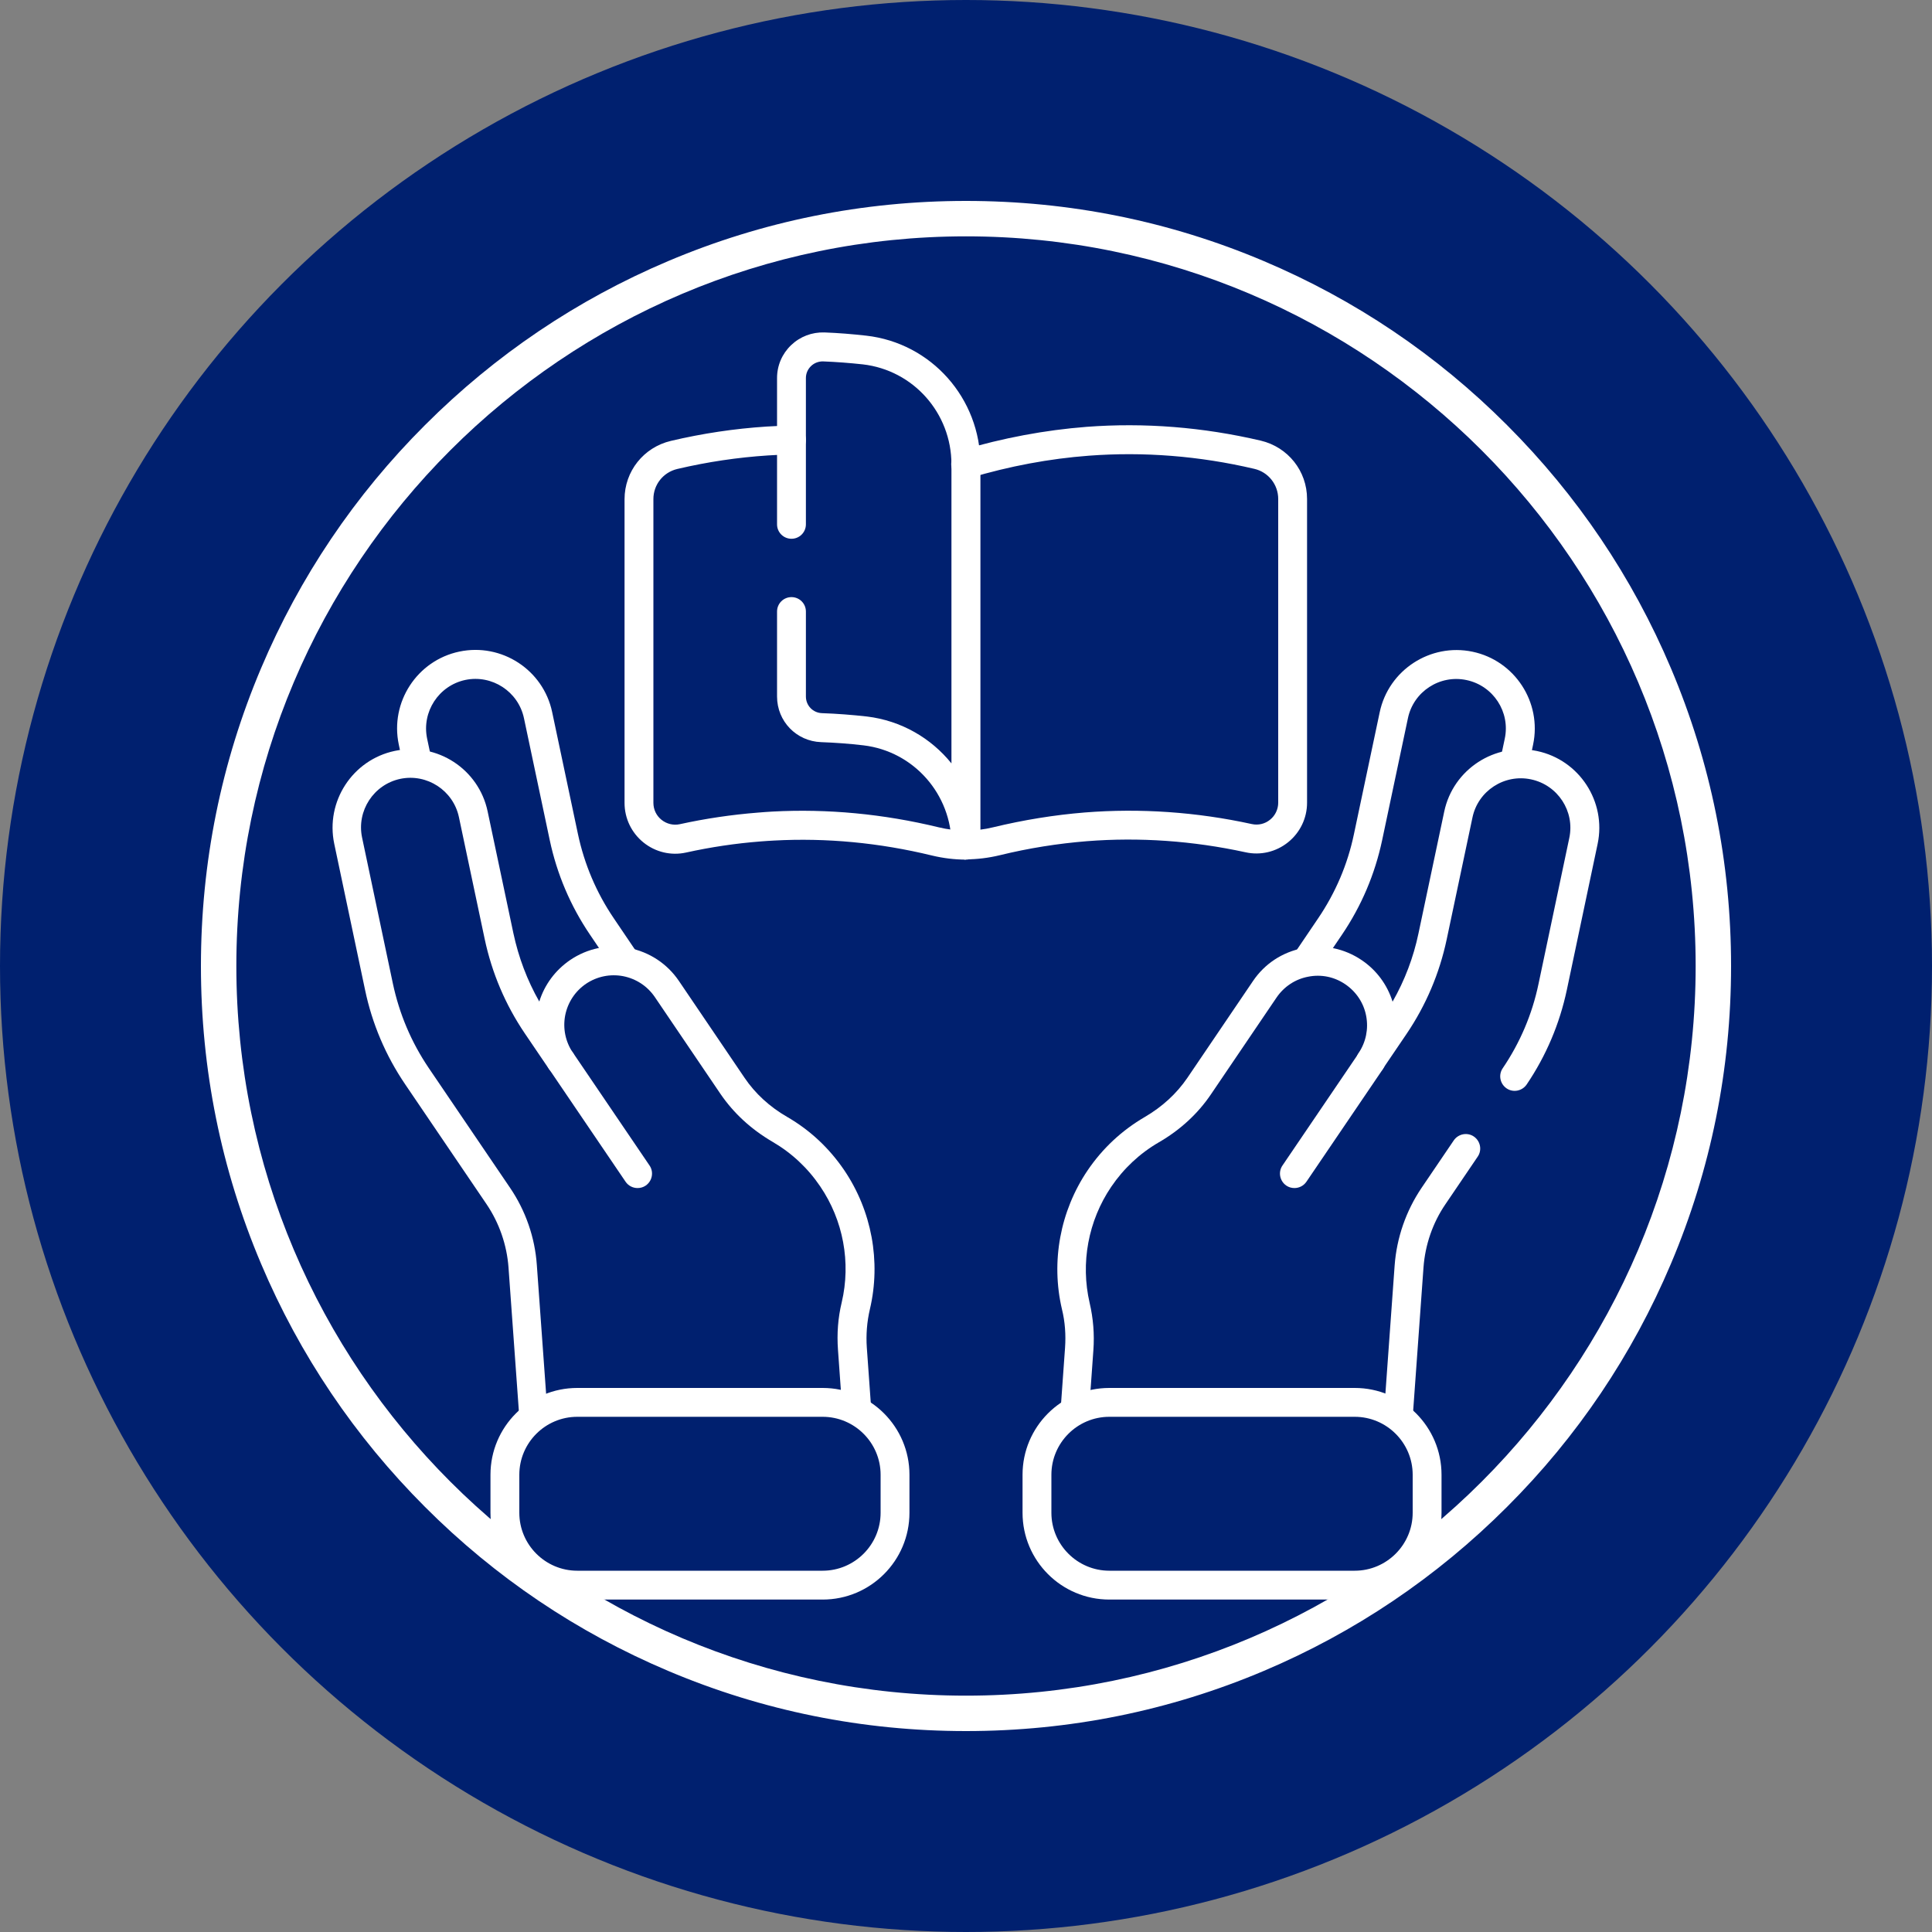 <?xml version="1.0" encoding="UTF-8"?>
<svg id="Capa_1" xmlns="http://www.w3.org/2000/svg" version="1.1" viewBox="0 0 150 150">
  <rect x="0" y="0" width="150" height="150" fill="#808080" stroke="none"/>
  <!-- Generator: Adobe Illustrator 29.4.0, SVG Export Plug-In . SVG Version: 2.1.0 Build 152)  -->
  <defs>
    <style>
      .st0 {
        fill: #00206f;
      }

      .st1 {
        fill: #fff;
      }
    </style>
  </defs>
  <circle class="st0" cx="75" cy="75" r="75"/>
  <path class="st1" d="M75,134.4c-8.02,0-15.8-1.57-23.12-4.67-7.07-2.99-13.43-7.27-18.88-12.73-5.45-5.45-9.74-11.81-12.73-18.88-3.1-7.32-4.67-15.1-4.67-23.12s1.57-15.8,4.67-23.12c2.99-7.07,7.27-13.43,12.73-18.88,5.45-5.45,11.81-9.74,18.88-12.73,7.32-3.1,15.1-4.67,23.12-4.67s15.8,1.57,23.12,4.67c7.07,2.99,13.43,7.27,18.88,12.73,5.45,5.45,9.74,11.81,12.73,18.88,3.1,7.32,4.67,15.1,4.67,23.12s-1.57,15.8-4.67,23.12c-2.99,7.07-7.27,13.43-12.73,18.88-5.45,5.45-11.81,9.74-18.88,12.73-7.32,3.1-15.1,4.67-23.12,4.67ZM75,18.35c-31.24,0-56.65,25.42-56.65,56.65s25.42,56.65,56.65,56.65,56.65-25.42,56.65-56.65-25.42-56.65-56.65-56.65Z"/>
  <g>
    <path class="st1" d="M48.49,75.65c-.36,0-.71-.17-.93-.49l-1.76-2.6c-1.51-2.23-2.56-4.7-3.12-7.34l-2-9.46c-.44-2.07-2.48-3.4-4.55-2.97-2.07.44-3.4,2.48-2.97,4.55l.33,1.56c.13.61-.26,1.2-.87,1.33-.61.13-1.2-.26-1.33-.87l-.33-1.56c-.69-3.28,1.42-6.52,4.7-7.21,3.28-.69,6.52,1.41,7.21,4.7l2,9.46c.5,2.35,1.43,4.55,2.78,6.54l1.76,2.6c.35.51.21,1.21-.3,1.56-.19.13-.41.19-.63.19Z"/>
    <path class="st1" d="M41.43,110.95c-.58,0-1.08-.45-1.12-1.04l-.83-11.51c-.13-1.75-.72-3.45-1.7-4.9l-6.32-9.31c-1.52-2.24-2.57-4.71-3.12-7.35l-2.39-11.33c-.69-3.28,1.42-6.52,4.7-7.21,3.29-.69,6.52,1.41,7.21,4.7l2,9.46c.4,1.87,1.07,3.65,2.01,5.3.41-1.31,1.24-2.43,2.39-3.22,1.34-.91,2.96-1.25,4.56-.94,1.6.31,2.98,1.22,3.89,2.56l5.09,7.51c.83,1.23,1.95,2.26,3.32,3.05,1.78,1.03,3.27,2.43,4.43,4.14,2.13,3.15,2.86,7.08,1.99,10.78-.23.98-.31,1.99-.24,2.99l.33,4.61c.04.62-.42,1.16-1.04,1.2-.61.05-1.16-.42-1.2-1.04l-.33-4.61c-.09-1.24,0-2.47.29-3.67.73-3.1.12-6.38-1.67-9.01-.97-1.43-2.21-2.59-3.7-3.46-1.66-.97-3.02-2.22-4.05-3.73l-5.09-7.51c-.58-.85-1.45-1.42-2.46-1.62-1.01-.19-2.03.02-2.88.59-.85.58-1.42,1.45-1.62,2.46-.19,1.01.02,2.03.59,2.88h0c.35.52.21,1.21-.3,1.56-.51.35-1.21.21-1.56-.3l-1.86-2.74c-1.51-2.23-2.56-4.7-3.12-7.34l-2-9.46c-.44-2.07-2.48-3.4-4.55-2.97-2.07.44-3.4,2.48-2.97,4.55l2.39,11.33c.5,2.36,1.43,4.56,2.78,6.56l6.32,9.31c1.21,1.78,1.93,3.85,2.08,6l.83,11.51c.04.62-.42,1.16-1.04,1.2-.03,0-.06,0-.08,0Z"/>
    <path class="st1" d="M49.5,92.24c-.36,0-.71-.17-.93-.49l-5.94-8.75c-.35-.51-.21-1.21.3-1.56.51-.35,1.21-.21,1.56.3l5.94,8.75c.35.51.21,1.21-.3,1.56-.19.13-.41.19-.63.19Z"/>
    <path class="st1" d="M63.87,124.19h-19.05c-3.72,0-6.74-3.02-6.74-6.74v-2.95c0-3.72,3.02-6.74,6.74-6.74h19.05c3.72,0,6.74,3.02,6.74,6.74v2.95c0,3.72-3.02,6.74-6.74,6.74ZM44.82,110c-2.48,0-4.5,2.02-4.5,4.5v2.95c0,2.48,2.02,4.5,4.5,4.5h19.05c2.48,0,4.5-2.02,4.5-4.5v-2.95c0-2.48-2.02-4.5-4.5-4.5h-19.05Z"/>
    <path class="st1" d="M101.51,75.65c-.22,0-.44-.06-.63-.19-.51-.35-.65-1.05-.3-1.56l1.76-2.6c1.35-1.99,2.29-4.19,2.78-6.54l2-9.46c.69-3.28,3.93-5.39,7.21-4.7,3.28.69,5.39,3.93,4.7,7.21l-.33,1.56c-.13.61-.72.99-1.33.87-.61-.13-.99-.72-.87-1.33l.33-1.56c.44-2.07-.89-4.11-2.97-4.55-2.07-.44-4.12.89-4.55,2.97l-2,9.46c-.56,2.64-1.61,5.11-3.12,7.34l-1.76,2.6c-.22.32-.57.49-.93.49Z"/>
    <path class="st1" d="M108.57,110.95s-.05,0-.08,0c-.62-.04-1.08-.58-1.04-1.2l.83-11.51c.16-2.14.88-4.22,2.08-6l2.51-3.7c.35-.51,1.05-.65,1.56-.3.51.35.65,1.05.3,1.56l-2.51,3.7c-.99,1.45-1.57,3.15-1.7,4.9l-.83,11.51c-.04.59-.54,1.04-1.12,1.04Z"/>
    <path class="st1" d="M83.48,110.45s-.05,0-.08,0c-.62-.04-1.08-.58-1.04-1.2l.33-4.61c.07-1.01,0-2.02-.24-2.99-.87-3.7-.14-7.63,1.99-10.78,1.16-1.71,2.65-3.1,4.43-4.14,1.37-.8,2.48-1.82,3.32-3.05l5.09-7.51c.91-1.35,2.29-2.25,3.89-2.56s3.22.03,4.56.94c1.15.78,1.98,1.91,2.39,3.22.94-1.65,1.62-3.43,2.01-5.3l2-9.46c.69-3.28,3.93-5.39,7.21-4.7,3.28.69,5.39,3.93,4.7,7.21l-2.39,11.33c-.56,2.64-1.61,5.12-3.12,7.35-.35.51-1.05.65-1.56.3-.51-.35-.65-1.05-.3-1.56,1.35-1.99,2.29-4.2,2.78-6.55l2.39-11.33c.44-2.07-.89-4.11-2.97-4.55-2.07-.44-4.12.89-4.55,2.97l-2,9.46c-.56,2.64-1.61,5.11-3.12,7.34l-1.86,2.74h0c-.35.51-1.05.65-1.56.3-.51-.35-.65-1.05-.3-1.56h0c.57-.85.78-1.87.59-2.88-.19-1.01-.77-1.88-1.62-2.46s-1.87-.79-2.88-.59c-1.01.19-1.88.77-2.46,1.62l-5.09,7.51c-1.02,1.51-2.39,2.77-4.05,3.73-1.48.86-2.73,2.03-3.7,3.46-1.78,2.63-2.39,5.91-1.67,9.01.28,1.2.38,2.43.29,3.67l-.33,4.61c-.04.59-.54,1.04-1.12,1.04Z"/>
    <path class="st1" d="M100.5,92.24c-.22,0-.44-.06-.63-.19-.51-.35-.65-1.05-.3-1.56l5.94-8.75c.35-.51,1.05-.65,1.56-.3.51.35.65,1.05.3,1.56l-5.94,8.75c-.22.32-.57.49-.93.49Z"/>
    <path class="st1" d="M105.18,124.19h-19.05c-3.72,0-6.74-3.02-6.74-6.74v-2.95c0-3.72,3.02-6.74,6.74-6.74h19.05c3.72,0,6.74,3.02,6.74,6.74v2.95c0,3.72-3.02,6.74-6.74,6.74ZM86.13,110c-2.48,0-4.5,2.02-4.5,4.5v2.95c0,2.48,2.02,4.5,4.5,4.5h19.05c2.48,0,4.5-2.02,4.5-4.5v-2.95c0-2.48-2.02-4.5-4.5-4.5h-19.05Z"/>
    <path class="st1" d="M75,66.74c-.89,0-1.78-.11-2.65-.32-4.07-.99-8.19-1.38-12.25-1.16-.35.02-.71.04-1.06.07-1.93.15-3.87.44-5.77.86-1.17.26-2.38-.03-3.31-.78-.93-.75-1.47-1.87-1.47-3.07v-23.58c0-2.17,1.48-4.03,3.6-4.53,2.45-.58,4.95-.95,7.4-1.11.66-.04,1.31-.07,1.94-.08h.02c.61,0,1.11.49,1.12,1.1.01.62-.48,1.13-1.1,1.14-.59.01-1.21.04-1.84.08-2.33.15-4.7.5-7.04,1.05-1.1.26-1.86,1.22-1.86,2.34v23.58c0,.52.23,1,.63,1.32.4.32.92.45,1.42.34,2-.44,4.04-.74,6.07-.9.37-.03.74-.06,1.12-.08,4.28-.23,8.61.18,12.9,1.22,1.39.34,2.86.34,4.24,0,2.36-.57,4.76-.96,7.12-1.15,4.3-.34,8.66-.04,12.96.9.5.11,1.02-.01,1.42-.34.4-.32.63-.81.63-1.32v-23.58c0-1.12-.77-2.09-1.86-2.34-4.26-1-8.58-1.34-12.84-1.02-3.06.23-6.17.81-9.24,1.73-.59.18-1.22-.16-1.4-.75-.18-.59.16-1.22.75-1.4,3.22-.96,6.49-1.57,9.71-1.82,4.49-.34,9.03.02,13.52,1.07,2.12.5,3.6,2.36,3.6,4.53v23.58c0,1.2-.54,2.32-1.47,3.07-.93.75-2.14,1.04-3.31.78-4.09-.89-8.23-1.18-12.31-.86-2.25.18-4.52.54-6.77,1.09-.87.21-1.76.32-2.65.32Z"/>
    <path class="st1" d="M75,66.74c-.62,0-1.12-.5-1.12-1.12,0-3.95-2.93-7.28-6.83-7.75-1.09-.13-2.2-.21-3.3-.25-1.92-.07-3.42-1.62-3.42-3.54v-6.6c0-.62.5-1.12,1.12-1.12s1.12.5,1.12,1.12v6.6c0,.7.55,1.27,1.26,1.29,1.15.04,2.32.13,3.48.26,2.66.32,4.98,1.68,6.56,3.64v-23.22c0-3.98-2.96-7.31-6.88-7.76-1.02-.11-2.05-.19-3.07-.23-.35-.01-.69.11-.95.36-.26.25-.4.58-.4.93v11.36c0,.62-.5,1.12-1.12,1.12s-1.12-.5-1.12-1.12v-11.36c0-.97.39-1.88,1.09-2.55.7-.67,1.62-1.02,2.59-.99,1.08.04,2.17.13,3.24.25,5.06.57,8.87,4.87,8.87,9.99v29.57c0,.62-.5,1.12-1.12,1.12Z"/>
  </g>
</svg>